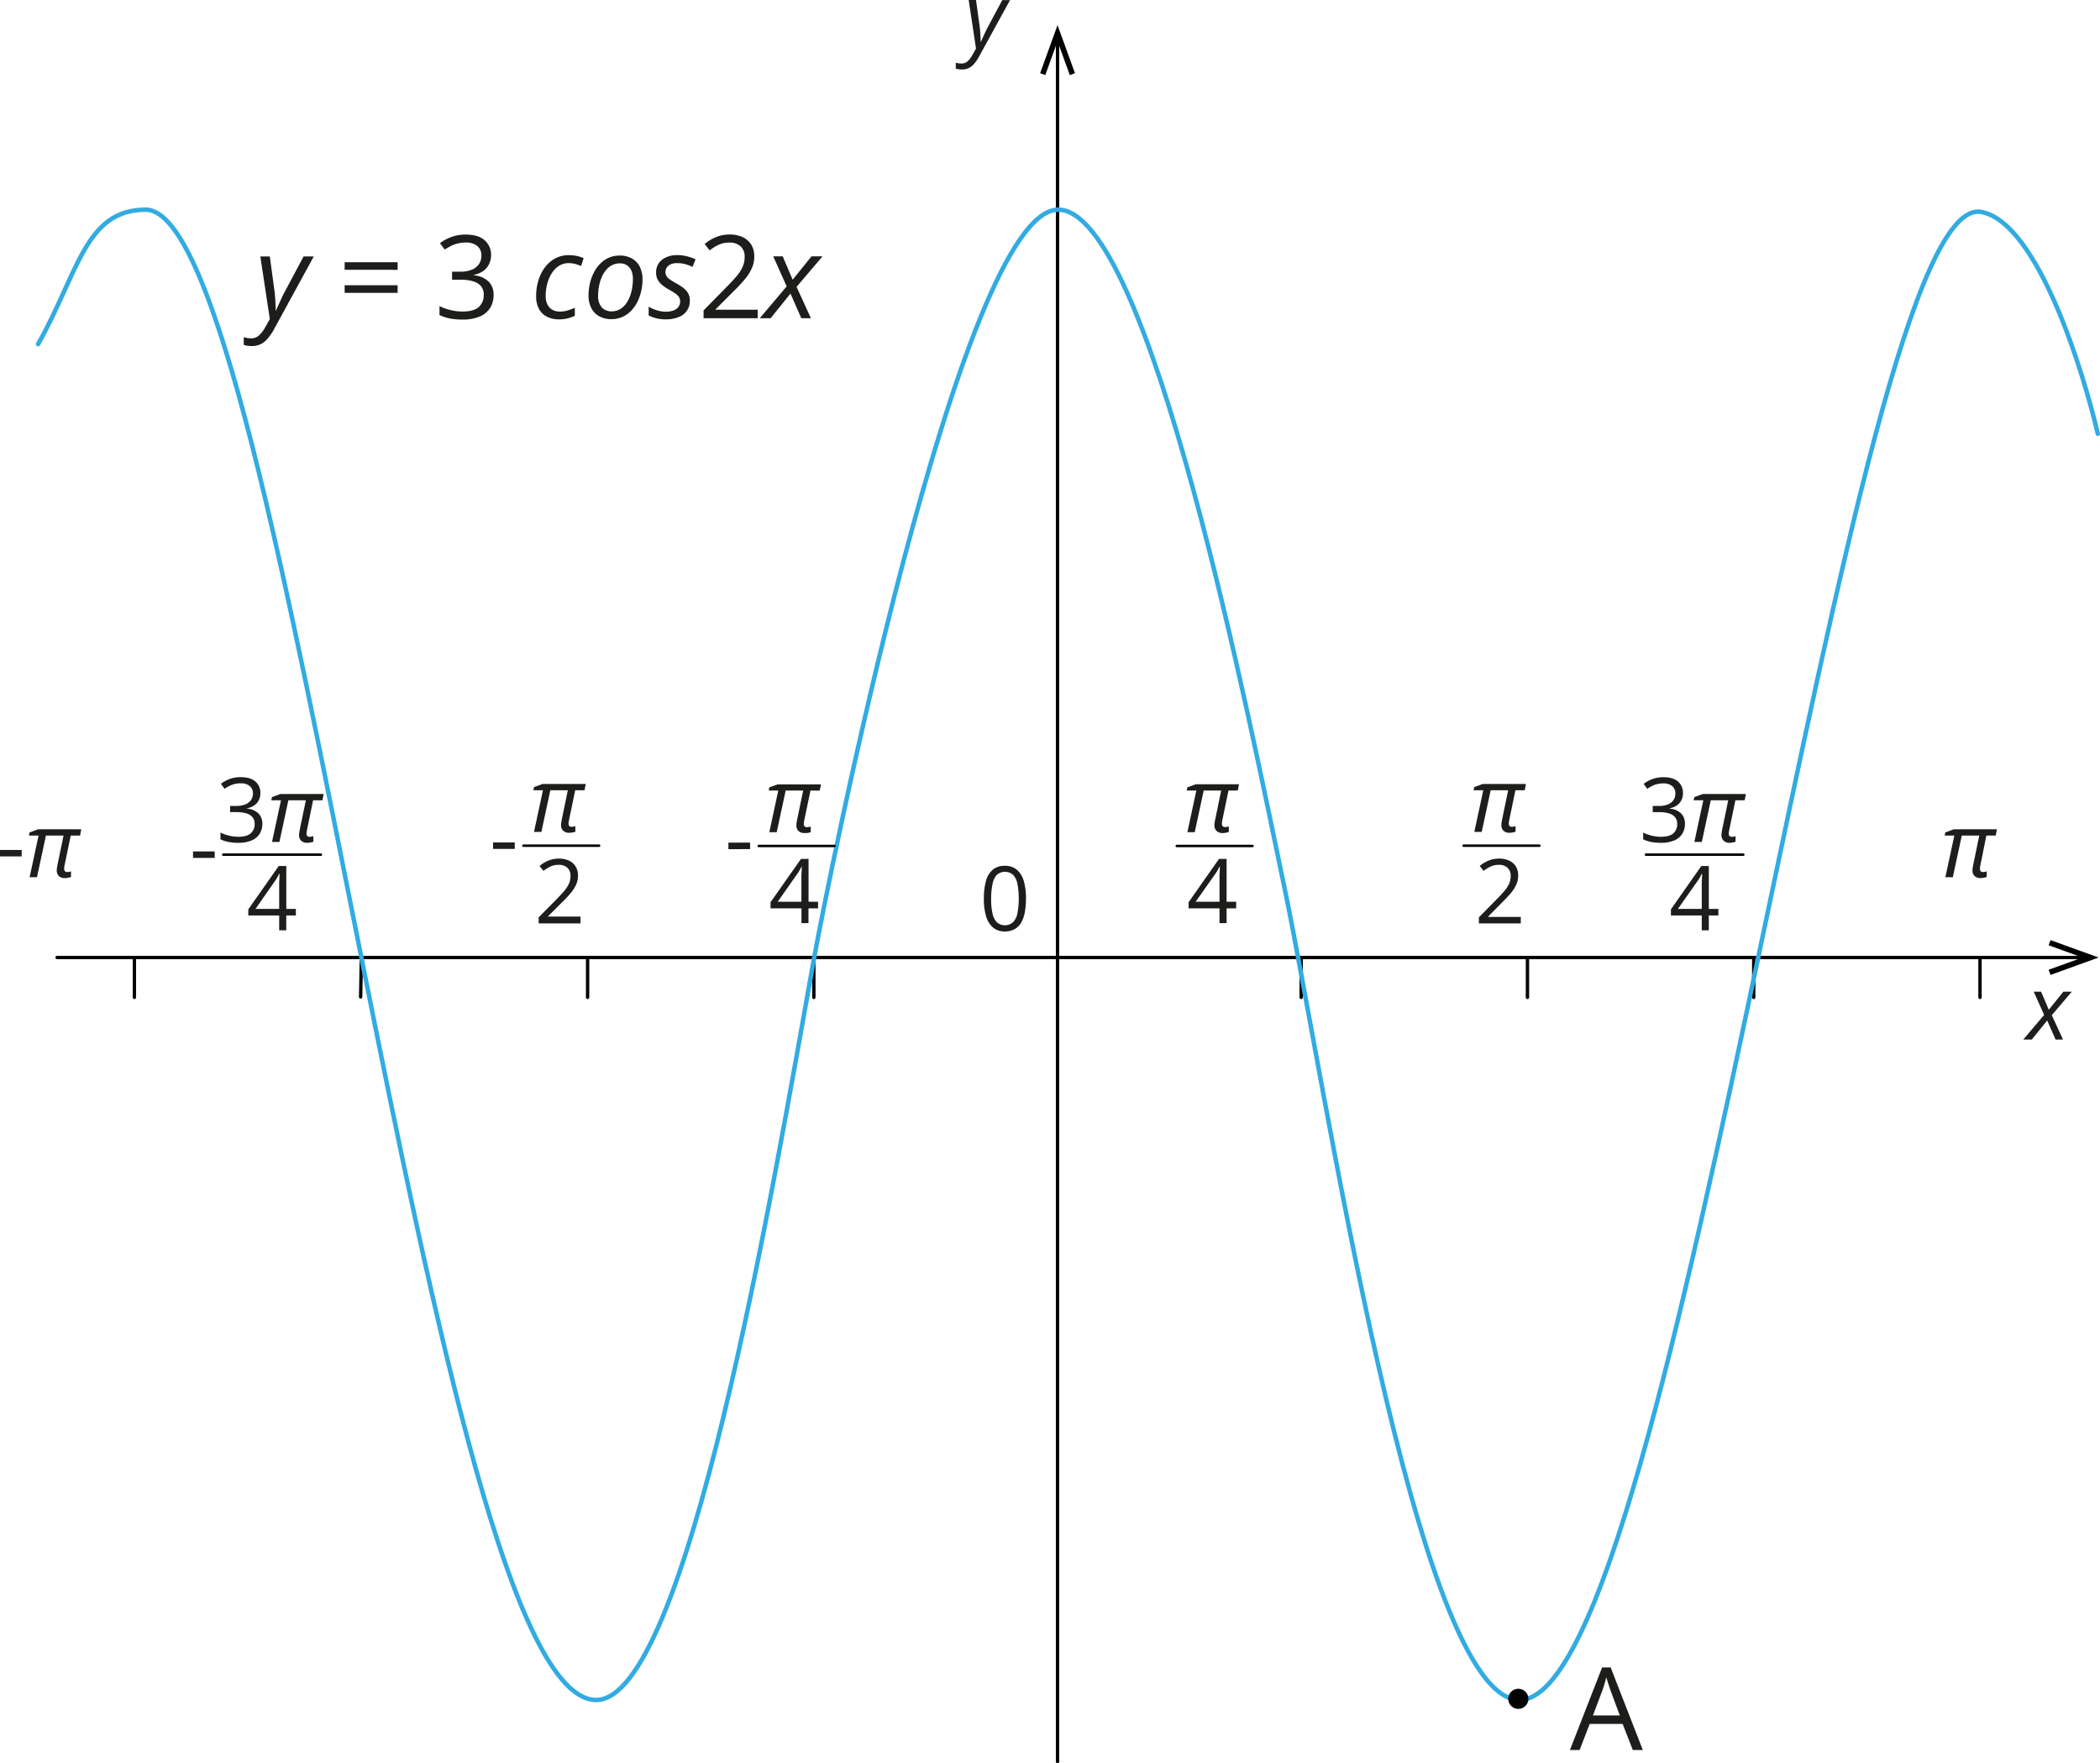 <svg xmlns="http://www.w3.org/2000/svg" width="936.99" height="786.81" viewBox="0 0 936.99 786.81">
  <defs>
    <style>
      .cls-1, .cls-3, .cls-5 {
        fill: none;
        stroke-linecap: round;
        stroke-linejoin: round;
      }

      .cls-1, .cls-5 {
        stroke: #010202;
      }

      .cls-1 {
        stroke-width: 1.5px;
      }

      .cls-2 {
        fill: #010202;
      }

      .cls-3 {
        stroke: #32abe2;
        stroke-width: 2px;
      }

      .cls-4 {
        fill: #1d1d1b;
      }

      .cls-5 {
        stroke-width: 1.09px;
      }
    </style>
  </defs>
  <g id="Слой_2" data-name="Слой 2">
    <g id="Слой_1-2" data-name="Слой 1">
      <line class="cls-1" x1="363.13" y1="428.07" x2="363.13" y2="445.07"/>
      <line class="cls-1" x1="782.49" y1="428.07" x2="782.49" y2="445.07"/>
      <line class="cls-1" x1="161.22" y1="428.07" x2="160.91" y2="444.87"/>
      <line class="cls-1" x1="580.58" y1="428.07" x2="580.58" y2="445.07"/>
      <g>
        <line class="cls-1" x1="471.86" y1="786.06" x2="471.86" y2="15.99"/>
        <polygon class="cls-2" points="479.63 32.66 477.33 33.51 471.86 18.41 466.39 33.51 464.09 32.66 471.86 11.2 479.63 32.66"/>
      </g>
      <g>
        <line class="cls-1" x1="25.46" y1="427.27" x2="929.16" y2="427.27"/>
        <polygon class="cls-2" points="914.91 435.04 914.06 432.74 929.16 427.27 914.06 421.8 914.91 419.5 936.37 427.27 914.91 435.04"/>
      </g>
      <path class="cls-3" d="M17,153.57c18-32,21-60,48-60,62,0,127,665,201,665,40.51,0,78.65-227.16,97.13-330.49C368.51,398,428.5,94.2,472,93.57c40.78-.58,86.2,231.35,101,302,18,86,59,363,105,363,71,0,147-675,206-664,25.57,4.77,46,73,52,99"/>
      <g>
        <path class="cls-4" d="M0,382.15v-2.88H9.67v2.88Z"/>
        <path class="cls-4" d="M29,391.83a3.82,3.82,0,0,1-2.73-.92,3.35,3.35,0,0,1-.94-2.51,7,7,0,0,1,.09-1.12c.06-.41.14-.92.26-1.52l2.67-12.91H20.5l-4,18.59H13.21l4-18.59h-4.3l.28-1.4L17,370.06H36.26l-.55,2.79H31.56L28.83,386c-.08.35-.14.69-.18,1a5.08,5.08,0,0,0,0,.78,1.42,1.42,0,0,0,.34,1,1.36,1.36,0,0,0,1,.36,5.88,5.88,0,0,0,.94-.1,6.61,6.61,0,0,0,.76-.22v2.52c-.41.12-.82.23-1.24.31A8.84,8.84,0,0,1,29,391.83Z"/>
      </g>
      <path class="cls-4" d="M457.77,400.94a34,34,0,0,1-.52,6.21,14.7,14.7,0,0,1-1.66,4.62,7.84,7.84,0,0,1-2.93,2.87,8.87,8.87,0,0,1-4.31,1,7.91,7.91,0,0,1-5.25-1.74,10.35,10.35,0,0,1-3.11-5,26.61,26.61,0,0,1-1-7.93,28.84,28.84,0,0,1,.93-7.85,9.87,9.87,0,0,1,3-5,8.05,8.05,0,0,1,5.46-1.77,8,8,0,0,1,5.31,1.75,10.36,10.36,0,0,1,3.1,5A27.64,27.64,0,0,1,457.77,400.94Zm-15.54,0a30.2,30.2,0,0,0,.6,6.63,7.73,7.73,0,0,0,2,4,5.48,5.48,0,0,0,7.12,0,7.81,7.81,0,0,0,2-4,35.78,35.78,0,0,0,0-13.21,8,8,0,0,0-1.95-4,5.47,5.47,0,0,0-7.18,0,7.87,7.87,0,0,0-1.94,4,30.92,30.92,0,0,0-.65,6.58Z"/>
      <path class="cls-4" d="M902.76,463.88l9.3-11-4.64-10.37h3.28l3.43,8.07,6.52-8.07h3.76L915.48,453l5,10.87h-3.31l-3.75-8.51-6.85,8.51Z"/>
      <path class="cls-4" d="M728.53,780.9,724,769.26h-14.7L704.8,780.9h-4.32l14.35-36.82h3.84L733,780.9Zm-5.79-15.42-4.29-11.57c-.1-.3-.27-.79-.49-1.47s-.46-1.4-.69-2.14-.43-1.33-.58-1.78c-.17.69-.35,1.37-.54,2.05s-.38,1.3-.56,1.88-.34,1.06-.48,1.46l-4.36,11.57Z"/>
      <path class="cls-4" d="M429.16,31a8.91,8.91,0,0,1-1.55-.11,11,11,0,0,1-1.16-.3V28c.35.09.74.17,1.17.25a8.93,8.93,0,0,0,1.37.1,4.08,4.08,0,0,0,2.75-1,11.59,11.59,0,0,0,2.24-3l1.5-2.67L432.21,0h3.27L437,11c.13.86.24,1.78.32,2.76s.13,1.91.17,2.79.06,1.59.06,2.14h.12c.18-.43.45-1.05.82-1.87s.75-1.66,1.17-2.54.78-1.63,1.11-2.22l6.42-12h3.47l-13.73,25a20.33,20.33,0,0,1-2.16,3.27,7.52,7.52,0,0,1-2.45,2A7,7,0,0,1,429.16,31Z"/>
      <g>
        <path class="cls-4" d="M112.26,154.42a11.16,11.16,0,0,1-2-.15,12.67,12.67,0,0,1-1.5-.38v-3.4c.46.12,1,.23,1.51.32A11.17,11.17,0,0,0,112,151a5.22,5.22,0,0,0,3.55-1.31,14.81,14.81,0,0,0,2.9-3.86l1.94-3.45-4.23-27.94h4.23l1.91,14.18c.17,1.11.31,2.3.41,3.57s.17,2.47.22,3.6.08,2,.08,2.76h.15c.24-.55.59-1.36,1.06-2.41s1-2.14,1.51-3.28,1-2.1,1.44-2.88l8.29-15.54H140l-17.69,32.4A24.89,24.89,0,0,1,119.5,151a9.8,9.8,0,0,1-3.16,2.56A9.13,9.13,0,0,1,112.26,154.42Z"/>
        <path class="cls-4" d="M153.78,120.38V117h23.63v3.4Zm0,10.31v-3.4h23.63v3.4Z"/>
        <path class="cls-4" d="M219.11,113.76a9.07,9.07,0,0,1-1,4.28,8,8,0,0,1-2.67,3,10.72,10.72,0,0,1-4,1.6v.2a10.81,10.81,0,0,1,6.59,2.82,8.23,8.23,0,0,1,2.2,6,10.78,10.78,0,0,1-1.5,5.67,9.94,9.94,0,0,1-4.58,3.87,19.43,19.43,0,0,1-7.9,1.4,29.62,29.62,0,0,1-5.4-.47,19.29,19.29,0,0,1-4.75-1.55V136.6a23.26,23.26,0,0,0,5,1.78,23,23,0,0,0,5.22.64q5,0,7.28-2a7,7,0,0,0,2.24-5.49,5.77,5.77,0,0,0-1.24-3.86A7.31,7.31,0,0,0,211,125.5a19.7,19.7,0,0,0-5.61-.69h-3.68v-3.58h3.71a13,13,0,0,0,5.09-.88,7.28,7.28,0,0,0,3.19-2.48,6.66,6.66,0,0,0,1.09-3.8,5.29,5.29,0,0,0-1.86-4.32,7.82,7.82,0,0,0-5.07-1.52,14.26,14.26,0,0,0-6.6,1.51,27.25,27.25,0,0,0-2.82,1.64l-2.12-2.87a19.65,19.65,0,0,1,4.92-2.7,17.76,17.76,0,0,1,6.57-1.13c3.76,0,6.59.85,8.47,2.57A8.47,8.47,0,0,1,219.11,113.76Z"/>
        <path class="cls-4" d="M249.44,142.51a11.61,11.61,0,0,1-5.37-1.18,8.3,8.3,0,0,1-3.58-3.46,11.6,11.6,0,0,1-1.27-5.69,24.05,24.05,0,0,1,.64-5.67,20.38,20.38,0,0,1,1.87-5,16.31,16.31,0,0,1,3-4,12.84,12.84,0,0,1,4-2.66,12.63,12.63,0,0,1,4.93-1,19.42,19.42,0,0,1,3.56.34,15.12,15.12,0,0,1,3.21,1l-1.18,3.53a16.16,16.16,0,0,0-2.49-.91,11.89,11.89,0,0,0-3.08-.4,7.77,7.77,0,0,0-4.17,1.16,10.28,10.28,0,0,0-3.22,3.21,16.22,16.22,0,0,0-2.08,4.7,20.72,20.72,0,0,0-.73,5.65,8.39,8.39,0,0,0,.75,3.69,5.51,5.51,0,0,0,2.18,2.38,6.77,6.77,0,0,0,3.42.83,11.6,11.6,0,0,0,3.46-.51,26.08,26.08,0,0,0,3.19-1.2v3.57a15.56,15.56,0,0,1-3.16,1.16A15.84,15.84,0,0,1,249.44,142.51Z"/>
        <path class="cls-4" d="M272.8,142.41a11,11,0,0,1-5.47-1.3,8.71,8.71,0,0,1-3.51-3.68,12,12,0,0,1-1.22-5.63,22.61,22.61,0,0,1,.58-5.18,20.8,20.8,0,0,1,1.71-4.84,16.22,16.22,0,0,1,2.81-4,12.12,12.12,0,0,1,3.87-2.74,11.53,11.53,0,0,1,4.88-1,10.9,10.9,0,0,1,5.51,1.3,8.6,8.6,0,0,1,3.5,3.69,12.33,12.33,0,0,1,1.22,5.67,23.74,23.74,0,0,1-.56,5.11,21.81,21.81,0,0,1-1.69,4.83,16.18,16.18,0,0,1-2.8,4,12.5,12.5,0,0,1-3.88,2.76A11.89,11.89,0,0,1,272.8,142.41Zm.25-3.48a7.09,7.09,0,0,0,3-.66,8.42,8.42,0,0,0,2.57-1.9,12.09,12.09,0,0,0,2-3.05,18.94,18.94,0,0,0,1.31-4.09,25.43,25.43,0,0,0,.47-5,9.32,9.32,0,0,0-.58-3.18,5.82,5.82,0,0,0-1.87-2.53,5.46,5.46,0,0,0-3.43-1,7.33,7.33,0,0,0-3.26.73,8.44,8.44,0,0,0-2.68,2.06,11.94,11.94,0,0,0-2,3.15,18.06,18.06,0,0,0-1.26,4,21.84,21.84,0,0,0-.45,4.56,7.45,7.45,0,0,0,1.62,5.13,5.78,5.78,0,0,0,4.56,1.78Z"/>
        <path class="cls-4" d="M297.16,142.51a17.29,17.29,0,0,1-4.42-.51,15.06,15.06,0,0,1-3.31-1.26v-3.88a17.44,17.44,0,0,0,3.39,1.51,12.85,12.85,0,0,0,4.22.71,9.41,9.41,0,0,0,3.56-.58,4.81,4.81,0,0,0,2.15-1.6,4.11,4.11,0,0,0,.71-2.38,3.62,3.62,0,0,0-.46-1.88,5.57,5.57,0,0,0-1.51-1.55,25.51,25.51,0,0,0-2.79-1.74,21.2,21.2,0,0,1-3.27-2.19,8.09,8.09,0,0,1-2-2.43,6.5,6.5,0,0,1-.69-3.09,7.18,7.18,0,0,1,1.15-4.1,7.56,7.56,0,0,1,3.27-2.7,11.56,11.56,0,0,1,4.92-1,17.54,17.54,0,0,1,4.61.57,21.84,21.84,0,0,1,3.66,1.3L309,119.1a21.86,21.86,0,0,0-3-1.16,13.27,13.27,0,0,0-3.91-.53,6,6,0,0,0-3.76,1.08,3.5,3.5,0,0,0-1.4,2.93,3.54,3.54,0,0,0,.41,1.71,4.83,4.83,0,0,0,1.45,1.5,26.93,26.93,0,0,0,2.82,1.73,31.4,31.4,0,0,1,3.14,2,8.72,8.72,0,0,1,2.22,2.39,6.42,6.42,0,0,1,.82,3.32,7.54,7.54,0,0,1-5,7.42A15.11,15.11,0,0,1,297.16,142.51Z"/>
        <path class="cls-4" d="M338.06,142H313.92v-3.5l9.85-10c1.83-1.85,3.37-3.49,4.62-4.94a18.33,18.33,0,0,0,2.86-4.27,10.87,10.87,0,0,0,1-4.63,6.08,6.08,0,0,0-1.85-4.77,7.07,7.07,0,0,0-4.88-1.65,11.44,11.44,0,0,0-4.69.91,19.9,19.9,0,0,0-4.18,2.57l-2.24-2.82a18.46,18.46,0,0,1,3.19-2.2,17,17,0,0,1,3.7-1.51,15.38,15.38,0,0,1,4.22-.55,13.5,13.5,0,0,1,5.87,1.18,8.92,8.92,0,0,1,3.82,3.38,9.82,9.82,0,0,1,1.34,5.21,13,13,0,0,1-1.15,5.43,22.83,22.83,0,0,1-3.25,5c-1.4,1.63-3,3.37-4.89,5.2l-8,8v.17h18.82Z"/>
        <path class="cls-4" d="M339,142l12-14.21-6-13.4h4.23l4.44,10.43,8.41-10.43H367L355.42,128l6.4,14h-4.29l-4.83-11-8.85,11Z"/>
      </g>
      <g>
        <g>
          <path class="cls-4" d="M116.18,353.83a7.06,7.06,0,0,1-.74,3.31,6.19,6.19,0,0,1-2.07,2.3,8.6,8.6,0,0,1-3.12,1.23v.16a8.3,8.3,0,0,1,5.1,2.18,6.33,6.33,0,0,1,1.71,4.61A8.43,8.43,0,0,1,115.9,372a7.87,7.87,0,0,1-3.55,3,15.08,15.08,0,0,1-6.12,1.08,23.44,23.44,0,0,1-4.18-.36,15,15,0,0,1-3.68-1.2v-3a18.18,18.18,0,0,0,3.87,1.37,17.39,17.39,0,0,0,4,.5c2.6,0,4.48-.51,5.64-1.55a5.41,5.41,0,0,0,1.74-4.24,4.52,4.52,0,0,0-1-3,5.56,5.56,0,0,0-2.77-1.67,15.15,15.15,0,0,0-4.34-.54h-2.85v-2.77h2.87a10.42,10.42,0,0,0,3.94-.68A5.63,5.63,0,0,0,112,357a5.2,5.2,0,0,0,.85-2.94,4.07,4.07,0,0,0-1.45-3.34,6,6,0,0,0-3.92-1.18,10.92,10.92,0,0,0-5.11,1.17,19,19,0,0,0-2.18,1.26l-1.64-2.22a15,15,0,0,1,3.8-2.09,13.81,13.81,0,0,1,5.09-.87c2.92,0,5.1.66,6.56,2A6.54,6.54,0,0,1,116.18,353.83Z"/>
          <path class="cls-4" d="M137.11,376.08a3.8,3.8,0,0,1-2.72-.91,3.34,3.34,0,0,1-.95-2.52,6.74,6.74,0,0,1,.09-1.11c.06-.42.15-.93.26-1.52l2.68-12.92h-7.8l-4,18.59h-3.3l4-18.59h-4.31l.27-1.4,3.76-1.39h19.32l-.55,2.79H139.7L137,370.27c-.07.35-.13.69-.17,1a5.12,5.12,0,0,0-.06.78,1.42,1.42,0,0,0,.34,1,1.36,1.36,0,0,0,1,.36,4.2,4.2,0,0,0,.93-.1,5,5,0,0,0,.76-.21v2.51a10.75,10.75,0,0,1-1.24.32A8.8,8.8,0,0,1,137.11,376.08Z"/>
        </g>
        <path class="cls-4" d="M132,408.51h-4.27v6.61h-3.16v-6.61H110.79v-2.73l13.57-19.33h3.38v19.14H132Zm-7.43-2.92V394.32a13.92,13.92,0,0,1,.06-1.62c.06-.5,0-1,.07-1.43a8.69,8.69,0,0,0,0-1.35h-.15c-.25.52-.53,1.07-.85,1.65a15.12,15.12,0,0,1-1,1.55L114,405.59Z"/>
        <path class="cls-4" d="M86.13,382.82v-2.89H95.8v2.89Z"/>
        <line class="cls-5" x1="99.61" y1="381.37" x2="143.19" y2="381.37"/>
      </g>
      <g>
        <path class="cls-4" d="M545.57,371.73a3.81,3.81,0,0,1-2.72-.92,3.35,3.35,0,0,1-1-2.52,8,8,0,0,1,.1-1.11c0-.41.14-.92.26-1.52l2.66-12.91h-7.79l-4,18.59h-3.29l4-18.59h-4.31l.28-1.41,3.76-1.38h19.3l-.54,2.79h-4.15l-2.73,13.16c-.08.36-.14.69-.18,1a5,5,0,0,0,0,.78,1.33,1.33,0,0,0,.34,1,1.35,1.35,0,0,0,1,.36,5,5,0,0,0,.94-.09,7.25,7.25,0,0,0,.76-.22v2.52c-.37.11-.78.22-1.24.31A7.85,7.85,0,0,1,545.57,371.73Z"/>
        <path class="cls-4" d="M551.56,405.32h-4.27v6.61h-3.16v-6.61H530.34v-2.73l13.57-19.33h3.38v19.13h4.27Zm-7.43-2.93V391.13a13.92,13.92,0,0,1,.06-1.62c.06-.5,0-1,.07-1.43s0-.91,0-1.35h-.16c-.24.52-.53,1.07-.84,1.65a15.12,15.12,0,0,1-1,1.55l-8.79,12.46Z"/>
        <line class="cls-5" x1="525.05" y1="377.49" x2="558.86" y2="377.49"/>
      </g>
      <g>
        <path class="cls-4" d="M254,371.61a3.79,3.79,0,0,1-2.72-.92,3.33,3.33,0,0,1-.94-2.52,6.83,6.83,0,0,1,.08-1.11c.06-.41.15-.92.27-1.52l2.67-12.91h-7.8l-4,18.59h-3.3l4-18.59H238l.27-1.41,3.77-1.38h19.31l-.55,2.79h-4.15l-2.73,13.17a8.37,8.37,0,0,0-.18,1,5.12,5.12,0,0,0-.06.78,1.42,1.42,0,0,0,.34,1,1.32,1.32,0,0,0,1,.37,5.88,5.88,0,0,0,.93-.1,6.61,6.61,0,0,0,.76-.22v2.52a11.07,11.07,0,0,1-1.23.31A9.28,9.28,0,0,1,254,371.61Z"/>
        <path class="cls-4" d="M259,412.05H240.34v-2.71L248,401.6c1.41-1.43,2.61-2.71,3.58-3.83a15.23,15.23,0,0,0,2.21-3.3,8.53,8.53,0,0,0,.76-3.58,4.73,4.73,0,0,0-1.43-3.7,5.45,5.45,0,0,0-3.78-1.28,8.84,8.84,0,0,0-3.63.71,15.14,15.14,0,0,0-3.23,2l-1.74-2.19a14.44,14.44,0,0,1,2.47-1.7,13,13,0,0,1,2.87-1.17,12,12,0,0,1,3.26-.43,10.36,10.36,0,0,1,4.55.92,6.75,6.75,0,0,1,2.95,2.62,7.47,7.47,0,0,1,1.05,4,10,10,0,0,1-.9,4.21,17.44,17.44,0,0,1-2.52,3.84c-1.08,1.26-2.34,2.6-3.78,4l-6.2,6.18V409H259Z"/>
        <g>
          <path class="cls-4" d="M220,378.81v-2.89h9.68v2.89Z"/>
          <line class="cls-5" x1="233.52" y1="377.37" x2="267.33" y2="377.37"/>
        </g>
      </g>
      <g>
        <path class="cls-4" d="M673.56,371.61a3.81,3.81,0,0,1-2.72-.92,3.37,3.37,0,0,1-.94-2.52,8.17,8.17,0,0,1,.08-1.11c.06-.41.15-.92.27-1.52l2.67-12.91h-7.8l-4,18.59h-3.3l4-18.59h-4.31l.27-1.41,3.77-1.38h19.31l-.55,2.79h-4.15l-2.73,13.17c-.07.33-.13.66-.18,1s0,.52-.06.78a1.47,1.47,0,0,0,.34,1,1.33,1.33,0,0,0,1,.37,5.63,5.63,0,0,0,.93-.1,6.08,6.08,0,0,0,.76-.22v2.52a10.06,10.06,0,0,1-1.23.31A8.56,8.56,0,0,1,673.56,371.61Z"/>
        <path class="cls-4" d="M678.55,412.05H659.86v-2.71l7.63-7.74c1.41-1.43,2.61-2.71,3.58-3.83a14.88,14.88,0,0,0,2.21-3.3,8.24,8.24,0,0,0,.76-3.58,4.7,4.7,0,0,0-1.43-3.7,5.42,5.42,0,0,0-3.78-1.28,8.9,8.9,0,0,0-3.63.71,15.39,15.39,0,0,0-3.23,2l-1.74-2.19a15.27,15.27,0,0,1,2.47-1.7,13.21,13.21,0,0,1,2.87-1.17,12,12,0,0,1,3.26-.43,10.31,10.31,0,0,1,4.55.92,6.7,6.7,0,0,1,3,2.62,7.47,7.47,0,0,1,1,4,9.72,9.72,0,0,1-.9,4.21,17.09,17.09,0,0,1-2.52,3.84c-1.08,1.26-2.34,2.6-3.78,4L664,409v.14h14.57Z"/>
        <line class="cls-5" x1="653.04" y1="377.37" x2="686.86" y2="377.37"/>
      </g>
      <g>
        <g>
          <path class="cls-4" d="M750.92,353.83a6.83,6.83,0,0,1-.74,3.31,6.32,6.32,0,0,1-2.06,2.3,8.48,8.48,0,0,1-3.11,1.23v.16A8.27,8.27,0,0,1,750.1,363a6.32,6.32,0,0,1,1.7,4.61,8.28,8.28,0,0,1-1.16,4.39,7.73,7.73,0,0,1-3.54,3,15,15,0,0,1-6.1,1.08,23.41,23.41,0,0,1-4.17-.36,14.89,14.89,0,0,1-3.67-1.2v-3A19.39,19.39,0,0,0,737,372.9a17.39,17.39,0,0,0,4,.5c2.59,0,4.47-.51,5.62-1.55a5.36,5.36,0,0,0,1.73-4.24,4.46,4.46,0,0,0-1-3,5.49,5.49,0,0,0-2.76-1.67,15.09,15.09,0,0,0-4.33-.54h-2.84v-2.77h2.86a10.3,10.3,0,0,0,3.93-.68,5.48,5.48,0,0,0,2.46-1.92,5,5,0,0,0,.85-2.94,4.06,4.06,0,0,0-1.44-3.34,6,6,0,0,0-3.91-1.18,11.26,11.26,0,0,0-2.77.31,11.08,11.08,0,0,0-2.33.86A19.31,19.31,0,0,0,735,352l-1.63-2.22a15.1,15.1,0,0,1,3.79-2.09,13.79,13.79,0,0,1,5.08-.87c2.9,0,5.08.66,6.54,2A6.51,6.51,0,0,1,750.92,353.83Z"/>
          <path class="cls-4" d="M771.8,376.08a3.73,3.73,0,0,1-2.71-.91,3.41,3.41,0,0,1-1-2.52,10,10,0,0,1,.09-1.11c.06-.42.15-.93.26-1.52l2.67-12.92h-7.78l-4,18.59H756l4-18.59h-4.3l.27-1.4,3.75-1.39H779l-.55,2.79h-4.14l-2.73,13.17c-.07.35-.13.69-.17,1s-.05.52-.06.78a1.42,1.42,0,0,0,.34,1,1.36,1.36,0,0,0,1,.36,4.23,4.23,0,0,0,.94-.1,4.61,4.61,0,0,0,.75-.21v2.51a10.09,10.09,0,0,1-1.23.32A7.88,7.88,0,0,1,771.8,376.08Z"/>
        </g>
        <path class="cls-4" d="M766.71,408.51h-4.26v6.61H759.3v-6.61H745.54v-2.73l13.55-19.33h3.36v19.14h4.26Zm-7.41-2.92V394.32a13.92,13.92,0,0,1,.06-1.62c.06-.5,0-1,.07-1.43s0-.9,0-1.35h-.15c-.25.52-.53,1.07-.85,1.65a15.12,15.12,0,0,1-1,1.55l-8.78,12.47Z"/>
        <line class="cls-5" x1="734.4" y1="381.37" x2="777.86" y2="381.37"/>
      </g>
      <path class="cls-4" d="M883.76,391.83a3.81,3.81,0,0,1-2.72-.92,3.36,3.36,0,0,1-.95-2.51,10.35,10.35,0,0,1,.09-1.12c.06-.41.15-.92.27-1.52l2.67-12.91h-7.8l-4,18.59H868l4-18.59h-4.31l.27-1.4,3.77-1.39H891l-.55,2.79h-4.16L883.64,386c-.07.35-.13.69-.17,1s-.05.52-.06.78a1.42,1.42,0,0,0,.34,1,1.36,1.36,0,0,0,1,.36,5.75,5.75,0,0,0,.93-.1,6.61,6.61,0,0,0,.76-.22v2.52a10.22,10.22,0,0,1-1.24.31A8.59,8.59,0,0,1,883.76,391.83Z"/>
      <g>
        <path class="cls-4" d="M359,371.73a3.79,3.79,0,0,1-2.72-.92,3.29,3.29,0,0,1-.94-2.52,6.83,6.83,0,0,1,.08-1.11c.06-.41.15-.92.27-1.52l2.67-12.91h-7.8l-4,18.59h-3.3l4-18.59H343l.27-1.41L347,350h19.31l-.55,2.79h-4.15l-2.73,13.16c-.08.36-.14.69-.18,1a5.12,5.12,0,0,0-.06.78,1.42,1.42,0,0,0,.34,1,1.35,1.35,0,0,0,1,.36,5.41,5.41,0,0,0,1-.05,7.25,7.25,0,0,0,.76-.22v2.52c-.41.12-.82.22-1.23.31A7.89,7.89,0,0,1,359,371.73Z"/>
        <path class="cls-4" d="M365,405.32h-4.27v6.61H357.6v-6.61H343.81v-2.73l13.58-19.33h3.37v19.13H365Zm-7.43-2.93V391.13a13.92,13.92,0,0,1,.06-1.62c.06-.5.05-1,.07-1.43s0-.91.05-1.35h-.16c-.25.52-.53,1.07-.85,1.65s-.64,1.05-1,1.55L347,402.39Z"/>
        <g>
          <path class="cls-4" d="M325,378.93V376h9.68v2.89Z"/>
          <line class="cls-5" x1="338.52" y1="377.49" x2="372.33" y2="377.49"/>
        </g>
      </g>
      <line class="cls-1" x1="59.96" y1="428.07" x2="59.96" y2="445.07"/>
      <line class="cls-1" x1="262.18" y1="428.07" x2="262.18" y2="445.07"/>
      <line class="cls-1" x1="681.53" y1="428.07" x2="681.53" y2="445.07"/>
      <line class="cls-1" x1="883.45" y1="428.07" x2="883.45" y2="445.07"/>
      <circle class="cls-2" cx="677.45" cy="758.06" r="4.5"/>
    </g>
  </g>
</svg>
